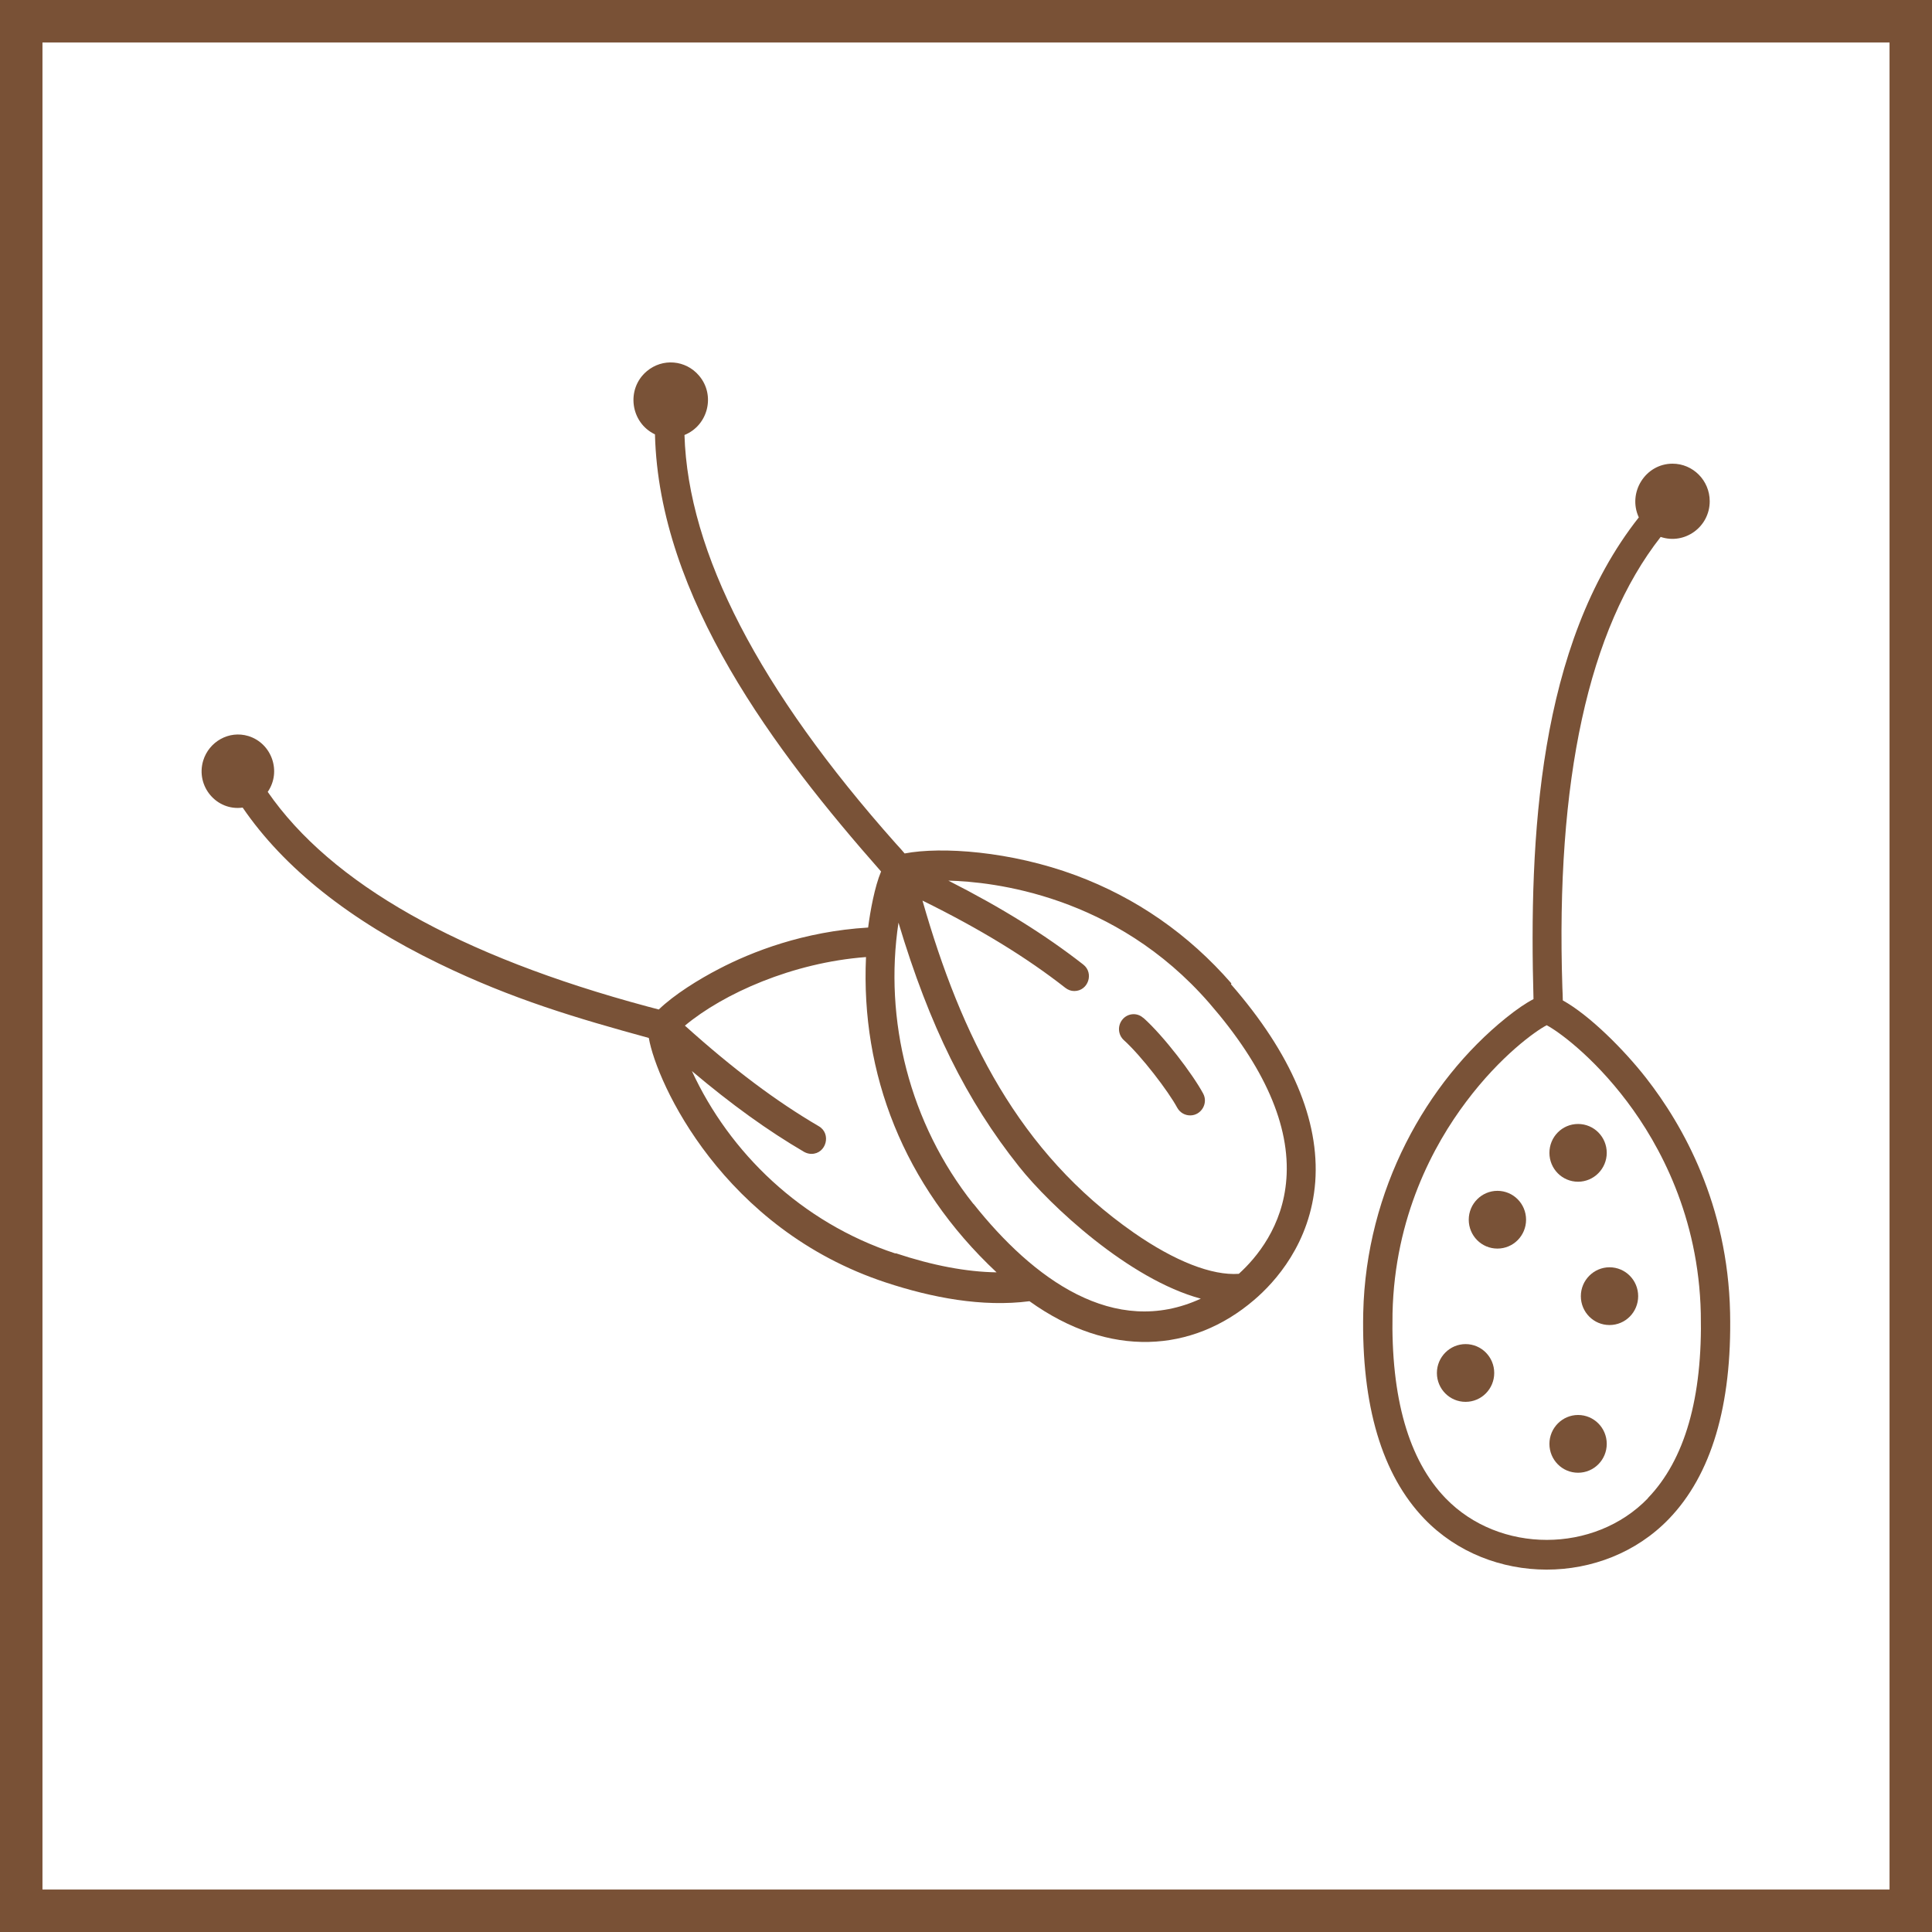 <svg xmlns="http://www.w3.org/2000/svg" fill="none" viewBox="0 0 91 91" height="91" width="91">
<rect x="0" y="0" width="91" height="91" fill="#333333" stroke="none"/>
<rect fill="white" height="89" width="89" y="1" x="1"></rect>
<rect stroke-width="2" stroke="#795136" height="89" width="89" y="1" x="1"></rect>
<path fill="#795237" d="M81.49 61.83C81.38 56.74 79.28 53.01 77.53 50.77C76.49 49.44 74.87 47.82 73.61 47.12C73.61 46.95 73.6 46.75 73.59 46.52C73.27 36.76 74.82 29.63 78.22 25.29C79.35 25.67 80.53 24.82 80.53 23.61C80.53 22.63 79.74 21.84 78.78 21.84C77.5 21.84 76.65 23.2 77.19 24.37C72.44 30.39 72.02 39.49 72.23 47.06C71.88 47.24 71.45 47.53 70.94 47.94C67.19 50.96 64.34 56.04 64.21 61.84C64.12 66.2 65.09 69.47 67.1 71.55C70.16 74.72 75.53 74.73 78.6 71.55C80.61 69.47 81.58 66.2 81.49 61.84V61.83ZM77.62 70.57C75.1 73.18 70.62 73.19 68.09 70.57C66.35 68.77 65.51 65.84 65.59 61.86C65.69 57.3 67.53 53.92 69.06 51.89C70.68 49.73 72.33 48.56 72.85 48.29C73.37 48.56 75.02 49.74 76.64 51.89C78.17 53.92 80.01 57.3 80.11 61.86C80.2 65.83 79.36 68.76 77.61 70.57H77.62Z"></path>
<path fill="#795237" d="M70.53 56.09C69.79 56.09 69.18 56.7 69.18 57.45C69.18 58.2 69.78 58.81 70.53 58.81C71.28 58.81 71.88 58.2 71.88 57.45C71.88 56.7 71.28 56.09 70.53 56.09Z"></path>
<path fill="#795237" d="M74.329 55.661C75.07 55.661 75.68 55.051 75.68 54.301C75.68 53.551 75.079 52.941 74.329 52.941C73.579 52.941 72.98 53.551 72.98 54.301C72.98 55.051 73.579 55.661 74.329 55.661Z"></path>
<path fill="#795237" d="M75.81 59.691C75.07 59.691 74.46 60.301 74.46 61.051C74.46 61.801 75.06 62.411 75.81 62.411C76.56 62.411 77.16 61.801 77.16 61.051C77.16 60.301 76.56 59.691 75.81 59.691Z"></path>
<path fill="#795237" d="M69.03 63.309C68.29 63.309 67.68 63.919 67.68 64.669C67.68 65.419 68.28 66.029 69.03 66.029C69.78 66.029 70.38 65.419 70.38 64.669C70.38 63.919 69.78 63.309 69.03 63.309Z"></path>
<path fill="#795237" d="M74.329 66.648C73.59 66.648 72.98 67.258 72.98 68.008C72.98 68.758 73.579 69.368 74.329 69.368C75.079 69.368 75.68 68.758 75.68 68.008C75.68 67.258 75.079 66.648 74.329 66.648Z"></path>
<path fill="#795237" d="M58 46.319C55.99 44.009 53.52 42.289 50.67 41.229C47.6 40.089 44.34 39.869 42.61 40.199C42.5 40.069 42.37 39.919 42.21 39.749C35.75 32.489 32.41 26.029 32.24 20.489C33.35 20.039 33.71 18.619 32.93 17.699C32.3 16.949 31.2 16.859 30.46 17.489C29.48 18.319 29.69 19.909 30.85 20.459C31.04 28.149 36.51 35.389 41.5 41.049C41.2 41.759 40.99 42.909 40.89 43.689C37.86 43.869 35.41 44.829 33.86 45.639C32.93 46.119 31.75 46.849 31.03 47.549C30.88 47.509 30.7 47.459 30.5 47.409C21.6 45.019 15.6 41.619 12.61 37.299C13.27 36.339 12.8 35.009 11.7 34.669C10.78 34.389 9.84 34.939 9.57 35.829C9.21 37.029 10.2 38.209 11.43 38.039C13.37 40.879 16.47 43.349 20.68 45.389C24.14 47.069 27.17 47.959 30.56 48.889C30.93 51.019 34.07 57.889 41.73 60.409C43.88 61.119 46.27 61.579 48.49 61.289C52.27 63.999 56.17 63.709 59.06 61.239C60.05 60.399 61.73 58.559 61.95 55.669C62.16 52.769 60.83 49.629 57.98 46.359L58 46.319ZM42.17 59.039C37.74 57.579 34.36 54.289 32.59 50.449C34.46 52.029 36.17 53.259 37.88 54.259C37.99 54.319 38.11 54.349 38.22 54.349C38.92 54.349 39.17 53.399 38.57 53.049C36.57 51.879 34.55 50.369 32.26 48.309C34.07 46.799 37.33 45.339 40.79 45.079C40.54 50.549 42.54 55.809 46.94 59.929C45.53 59.909 43.93 59.609 42.19 59.029L42.17 59.039ZM45.85 56.709C42.83 52.909 41.63 48.019 42.32 43.459C43.78 48.329 45.53 51.849 48 54.949C49.45 56.779 53.18 60.259 56.56 61.169C52.48 63.049 48.66 60.239 45.85 56.699V56.709ZM60.59 55.529C60.43 57.759 59.18 59.249 58.35 59.999C57.09 60.089 55.34 59.409 53.4 58.059C47.98 54.279 45.28 48.819 43.45 42.419C46.17 43.759 48.34 45.089 50.18 46.529C50.31 46.629 50.45 46.679 50.6 46.679C51.26 46.679 51.54 45.829 51.02 45.429C49.24 44.039 47.19 42.759 44.67 41.479C46.73 41.529 52.52 42.139 56.96 47.249C59.55 50.229 60.78 53.019 60.59 55.539V55.529Z"></path>
<path fill="#795237" d="M53.85 47.947C53.57 47.687 53.13 47.717 52.88 48.007C52.63 48.297 52.65 48.737 52.94 48.997C53.76 49.737 55.03 51.397 55.45 52.177C55.58 52.407 55.81 52.537 56.06 52.537C56.58 52.537 56.92 51.967 56.67 51.507C56.18 50.597 54.82 48.807 53.86 47.947H53.85Z"></path>
</svg>
